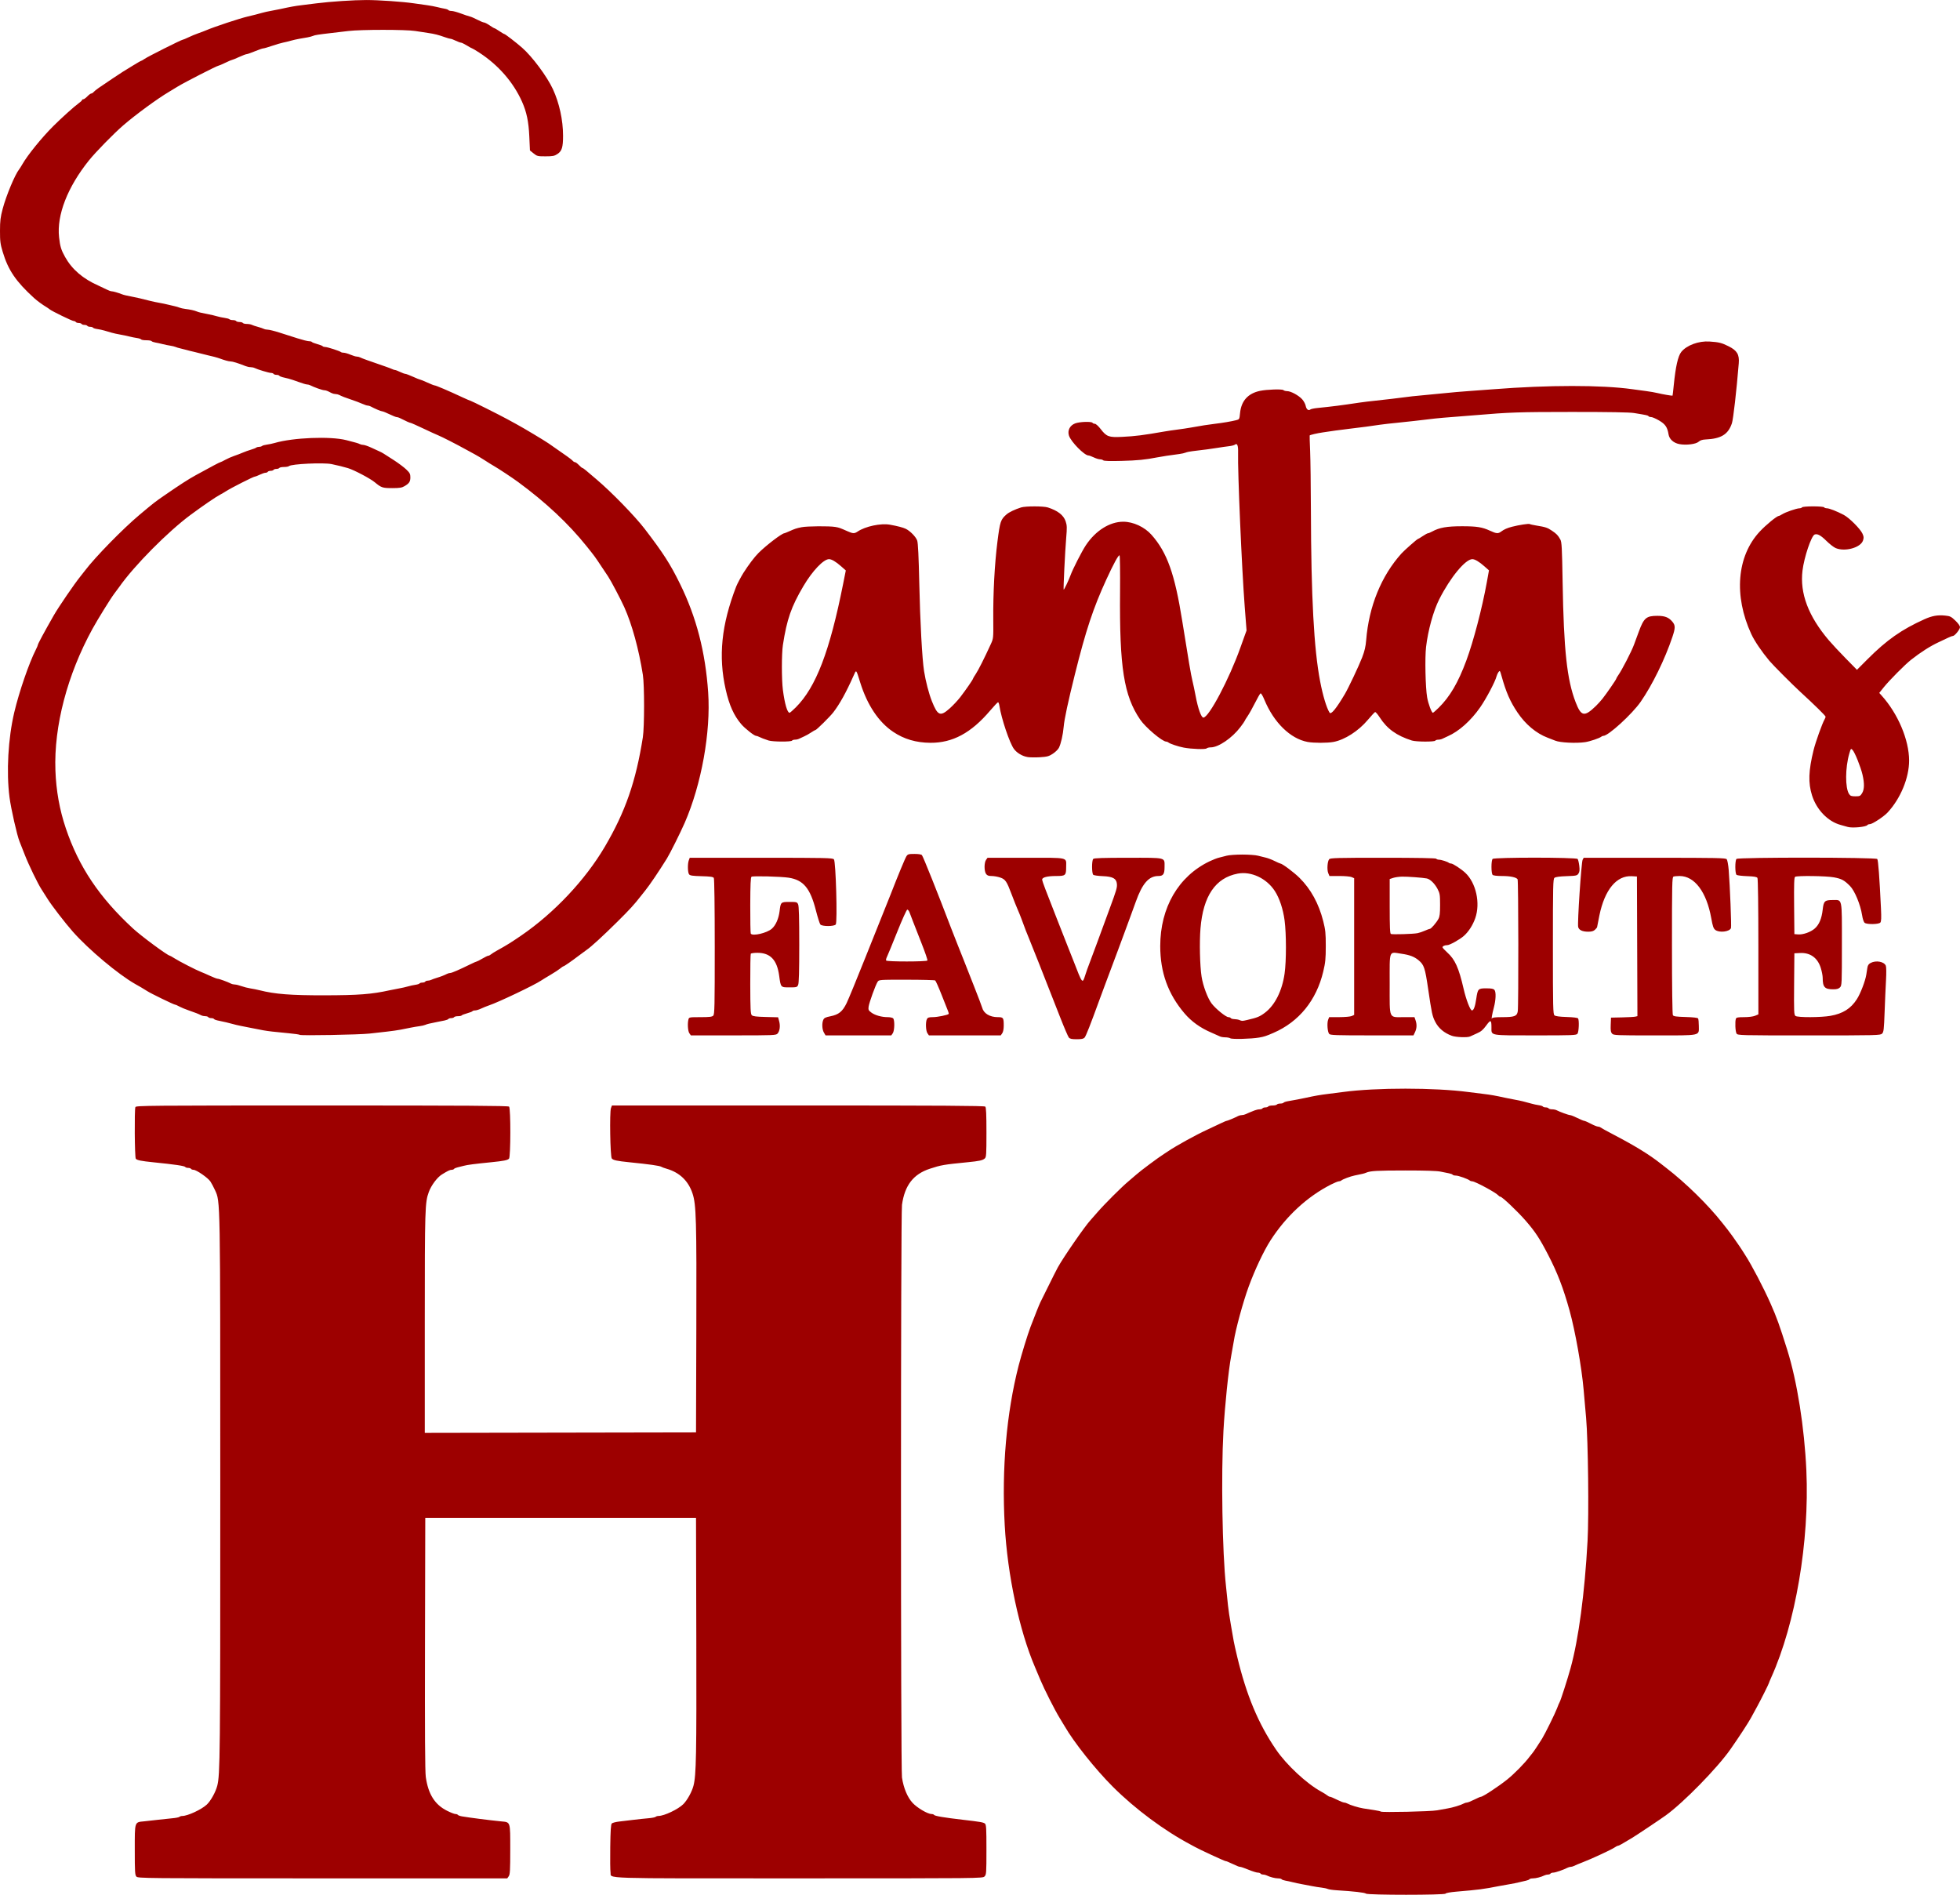 <?xml version="1.0" encoding="UTF-8" standalone="no"?>
<!-- exported from Silhouette Studio® Business Edition V4.5.152ssbe -->

<svg
   version="1.1"
   width="289.37mm"
   height="279.73mm"
   viewBox="0 0 289.37 279.73"
   id="svg9"
   xmlns:xlink="http://www.w3.org/1999/xlink"
   xmlns="http://www.w3.org/2000/svg"
   xmlns:svg="http://www.w3.org/2000/svg">
  <defs
     id="defs3">
    <path
       id="path_723634646d6bc8ddc2c1c4f475d241f5"
       d="m -134.665,153.443 c -0.151,-0.151 -1.812,-0.342 -4.289,-0.492 -0.585,-0.035 -1.191,-0.123 -1.347,-0.194 -0.156,-0.071 -0.571,-0.161 -0.921,-0.2 -0.351,-0.038 -0.989,-0.14 -1.417,-0.226 -0.429,-0.086 -1.099,-0.212 -1.488,-0.282 -0.39,-0.069 -0.996,-0.199 -1.347,-0.288 -0.351,-0.089 -0.846,-0.196 -1.1,-0.238 -0.254,-0.042 -0.497,-0.133 -0.54,-0.202 -0.043,-0.069 -0.277,-0.126 -0.52,-0.126 -0.44,0 -1.233,-0.206 -1.701,-0.443 -0.135,-0.068 -0.371,-0.124 -0.523,-0.124 -0.152,0 -0.317,-0.064 -0.365,-0.142 -0.048,-0.078 -0.234,-0.142 -0.414,-0.142 -0.18,0 -0.791,-0.191 -1.358,-0.425 -0.567,-0.234 -1.119,-0.425 -1.226,-0.425 -0.107,0 -0.306,-0.056 -0.441,-0.125 -0.135,-0.069 -0.438,-0.204 -0.671,-0.3 -0.234,-0.096 -0.536,-0.231 -0.671,-0.3 -0.135,-0.069 -0.306,-0.125 -0.38,-0.125 -0.158,0 -3.845,-1.706 -4.547,-2.103 -0.117,-0.066 -0.372,-0.205 -0.567,-0.308 -3.934,-2.077 -8.257,-5.29 -11.547,-8.58 -2.579,-2.58 -5.732,-6.541 -7.103,-8.924 -0.09,-0.156 -0.419,-0.699 -0.731,-1.207 -0.714,-1.16 -2.286,-4.266 -2.869,-5.668 -0.243,-0.585 -0.592,-1.414 -0.776,-1.843 -2.321,-5.416 -4.066,-13.601 -4.471,-20.968 -0.458,-8.327 0.258,-16.539 2.051,-23.54 0.412,-1.61 1.33,-4.6 1.763,-5.741 0.553,-1.46 1.332,-3.407 1.445,-3.614 0.065,-0.117 0.586,-1.17 1.16,-2.34 0.574,-1.169 1.205,-2.423 1.403,-2.786 0.817,-1.493 4.04,-6.154 4.847,-7.008 0.087,-0.092 0.536,-0.604 0.999,-1.14 1.057,-1.222 3.592,-3.753 4.599,-4.59 0.419,-0.349 0.93,-0.787 1.134,-0.972 0.607,-0.551 3.308,-2.565 4.111,-3.065 0.125,-0.078 0.416,-0.269 0.646,-0.425 1.19,-0.807 4.101,-2.408 5.749,-3.163 0.585,-0.268 1.439,-0.67 1.898,-0.894 0.459,-0.224 0.89,-0.407 0.958,-0.407 0.122,0 1.239,-0.469 1.713,-0.72 0.135,-0.072 0.375,-0.13 0.533,-0.13 0.158,0 0.398,-0.056 0.533,-0.125 0.135,-0.069 0.406,-0.189 0.601,-0.266 0.195,-0.077 0.533,-0.212 0.751,-0.3 0.218,-0.088 0.549,-0.159 0.736,-0.159 0.187,0 0.379,-0.064 0.427,-0.142 0.048,-0.078 0.239,-0.142 0.425,-0.142 0.186,0 0.377,-0.064 0.425,-0.142 0.048,-0.078 0.335,-0.142 0.638,-0.142 0.303,0 0.59,-0.064 0.638,-0.142 0.048,-0.078 0.271,-0.142 0.496,-0.142 0.225,0 0.444,-0.057 0.486,-0.126 0.043,-0.069 0.318,-0.167 0.611,-0.216 0.984,-0.167 1.945,-0.35 2.659,-0.507 1.343,-0.295 2.13,-0.432 3.331,-0.579 0.663,-0.081 1.651,-0.207 2.197,-0.281 4.886,-0.657 13.505,-0.653 18.498,0.007 0.585,0.077 1.573,0.201 2.197,0.275 1.096,0.13 1.761,0.248 3.26,0.577 0.39,0.086 1.028,0.212 1.417,0.28 0.765,0.134 1.514,0.313 2.41,0.574 0.312,0.091 0.807,0.198 1.099,0.237 0.293,0.039 0.568,0.128 0.611,0.198 0.043,0.07 0.23,0.127 0.416,0.127 0.186,0 0.377,0.064 0.425,0.142 0.048,0.078 0.276,0.142 0.506,0.142 0.23,0 0.529,0.058 0.665,0.129 0.48,0.252 1.776,0.722 2.001,0.726 0.126,0.002 0.61,0.194 1.076,0.425 0.466,0.231 0.922,0.421 1.013,0.421 0.091,0 0.53,0.191 0.975,0.425 0.445,0.234 0.917,0.425 1.049,0.425 0.133,0 0.301,0.055 0.376,0.122 0.074,0.067 0.932,0.539 1.906,1.048 3.2,1.674 5.295,2.96 6.964,4.277 0.205,0.162 0.58,0.454 0.834,0.649 2.875,2.21 6.2,5.471 8.29,8.131 0.234,0.298 0.585,0.743 0.78,0.989 0.195,0.246 0.503,0.659 0.684,0.917 0.92,1.311 1.242,1.777 1.371,1.988 0.078,0.127 0.308,0.487 0.511,0.801 0.991,1.526 2.725,4.841 3.783,7.231 0.902,2.038 1.283,3.096 2.449,6.804 1.456,4.63 2.541,11.482 2.825,17.837 0.466,10.436 -1.596,22.568 -5.191,30.538 -0.186,0.412 -0.338,0.778 -0.338,0.815 0,0.094 -1.141,2.379 -1.697,3.398 -0.255,0.468 -0.69,1.265 -0.967,1.772 -0.408,0.747 -1.727,2.765 -3.002,4.591 -1.939,2.777 -6.935,7.885 -9.572,9.786 -0.801,0.577 -4.313,2.926 -4.961,3.317 -1.527,0.922 -1.949,1.158 -2.078,1.158 -0.08,0 -0.315,0.119 -0.522,0.265 -0.435,0.306 -3.417,1.69 -4.664,2.165 -0.587,0.224 -1.096,0.437 -1.345,0.563 -0.135,0.069 -0.344,0.125 -0.463,0.125 -0.119,0 -0.327,0.058 -0.463,0.129 -0.576,0.302 -1.797,0.722 -2.099,0.722 -0.18,0 -0.367,0.064 -0.415,0.142 -0.048,0.078 -0.212,0.142 -0.365,0.142 -0.152,0 -0.388,0.056 -0.523,0.124 -0.468,0.236 -1.26,0.443 -1.701,0.443 -0.243,0 -0.477,0.057 -0.52,0.125 -0.043,0.069 -0.254,0.161 -0.469,0.204 -0.215,0.043 -0.679,0.151 -1.029,0.24 -0.351,0.089 -0.989,0.217 -1.417,0.286 -0.429,0.069 -1.13,0.194 -1.559,0.278 -2.308,0.455 -2.957,0.54 -6.302,0.824 -0.917,0.078 -1.575,0.198 -1.606,0.292 -0.076,0.228 -11.529,0.227 -11.758,-0.001 z m 10.488,-12.293 c 0.448,-0.088 1.15,-0.215 1.559,-0.281 0.765,-0.123 1.972,-0.492 2.408,-0.735 0.135,-0.076 0.344,-0.137 0.465,-0.137 0.12,0 0.598,-0.191 1.061,-0.425 0.463,-0.234 0.909,-0.425 0.991,-0.425 0.287,0 2.626,-1.538 3.899,-2.563 1.049,-0.845 2.573,-2.397 3.268,-3.329 0.229,-0.307 0.453,-0.59 0.498,-0.628 0.075,-0.064 0.944,-1.372 1.368,-2.059 0.43,-0.696 1.94,-3.758 2.199,-4.462 0.158,-0.429 0.333,-0.843 0.388,-0.921 0.138,-0.195 1.167,-3.392 1.619,-5.032 1.182,-4.287 2.086,-11.055 2.508,-18.781 0.211,-3.857 0.082,-14.833 -0.213,-18.143 -0.118,-1.325 -0.284,-3.207 -0.368,-4.181 -0.284,-3.278 -1.246,-8.689 -2.075,-11.679 -0.919,-3.312 -1.789,-5.575 -3.167,-8.236 -1.257,-2.427 -1.905,-3.41 -3.314,-5.032 -1.201,-1.382 -3.482,-3.544 -3.738,-3.544 -0.079,0 -0.221,-0.094 -0.316,-0.208 -0.323,-0.39 -3.423,-2.06 -3.823,-2.06 -0.129,0 -0.295,-0.053 -0.369,-0.118 -0.267,-0.233 -1.669,-0.733 -2.059,-0.733 -0.219,0 -0.433,-0.057 -0.476,-0.126 -0.043,-0.069 -0.286,-0.162 -0.54,-0.207 -0.254,-0.044 -0.813,-0.158 -1.242,-0.251 -0.516,-0.113 -2.264,-0.17 -5.174,-0.169 -4.211,0.002 -5.186,0.056 -5.812,0.326 -0.275,0.119 -0.514,0.177 -1.701,0.414 -0.623,0.124 -1.765,0.554 -1.977,0.743 -0.074,0.066 -0.237,0.12 -0.362,0.12 -0.125,0 -0.639,0.209 -1.141,0.464 -3.515,1.787 -6.645,4.678 -8.949,8.266 -0.991,1.543 -2.283,4.278 -3.207,6.791 -0.836,2.271 -1.95,6.365 -2.218,8.15 -0.053,0.351 -0.222,1.308 -0.376,2.126 -0.398,2.114 -0.934,7.321 -1.14,11.056 -0.356,6.481 -0.169,17.949 0.374,22.892 0.111,1.014 0.244,2.289 0.294,2.835 0.051,0.546 0.244,1.853 0.431,2.906 0.186,1.052 0.376,2.137 0.421,2.41 0.045,0.273 0.273,1.293 0.506,2.268 1.365,5.703 3.128,9.918 5.751,13.749 1.538,2.247 4.503,5.005 6.633,6.17 0.39,0.213 0.809,0.475 0.932,0.582 0.123,0.107 0.3,0.194 0.394,0.194 0.093,0 0.549,0.191 1.012,0.425 0.463,0.234 0.941,0.425 1.061,0.425 0.12,0 0.329,0.062 0.465,0.137 0.427,0.238 1.637,0.61 2.372,0.73 0.39,0.063 1.112,0.175 1.604,0.247 0.492,0.073 0.936,0.173 0.985,0.222 0.15,0.15 7.417,-0.011 8.29,-0.184 z m -192.014,9.78 c -0.212,-0.234 -0.24,-0.686 -0.24,-3.917 0,-4.278 -0.059,-4.099 1.4,-4.243 0.522,-0.051 1.46,-0.156 2.083,-0.233 0.624,-0.077 1.548,-0.175 2.055,-0.218 0.507,-0.043 0.982,-0.137 1.056,-0.208 0.074,-0.072 0.261,-0.13 0.415,-0.13 0.798,0 2.849,-0.953 3.629,-1.687 0.58,-0.545 1.303,-1.85 1.54,-2.779 0.419,-1.643 0.447,-4.317 0.445,-43.576 -0.002,-43.576 0.015,-42.61 -0.776,-44.345 -0.204,-0.447 -0.511,-1.025 -0.682,-1.284 -0.356,-0.54 -2.069,-1.725 -2.493,-1.725 -0.155,0 -0.322,-0.064 -0.37,-0.142 -0.048,-0.078 -0.239,-0.142 -0.425,-0.142 -0.186,0 -0.373,-0.057 -0.416,-0.127 -0.103,-0.167 -1.499,-0.374 -4.758,-0.703 -1.768,-0.179 -2.373,-0.302 -2.554,-0.519 -0.163,-0.197 -0.217,-7.212 -0.059,-7.625 0.085,-0.223 1.941,-0.239 27.547,-0.239 21.165,0 27.494,0.039 27.625,0.17 0.252,0.252 0.241,7.433 -0.012,7.686 -0.227,0.226 -0.778,0.337 -2.582,0.519 -2.589,0.261 -3.538,0.384 -4.111,0.535 -0.312,0.082 -0.743,0.192 -0.959,0.243 -0.215,0.052 -0.427,0.15 -0.469,0.219 -0.043,0.069 -0.194,0.125 -0.336,0.125 -0.265,0 -0.535,0.128 -1.449,0.688 -0.689,0.422 -1.572,1.603 -1.932,2.584 -0.57,1.553 -0.596,2.385 -0.596,19.276 v 16.291 l 20.022,-0.036 20.022,-0.036 0.045,-15.309 c 0.047,-16.092 -0.015,-18.314 -0.561,-19.962 -0.616,-1.861 -1.909,-3.099 -3.807,-3.647 -0.351,-0.101 -0.702,-0.229 -0.78,-0.284 -0.23,-0.161 -1.685,-0.37 -4.748,-0.679 -1.829,-0.185 -2.373,-0.302 -2.585,-0.556 -0.234,-0.281 -0.341,-6.863 -0.121,-7.44 l 0.147,-0.387 h 27.474 c 21.18,0 27.513,0.039 27.644,0.17 0.123,0.123 0.17,1.167 0.17,3.805 0,3.285 -0.024,3.656 -0.248,3.851 -0.321,0.28 -0.788,0.382 -2.516,0.552 -3.54,0.348 -3.932,0.416 -5.599,0.965 -2.433,0.802 -3.701,2.447 -4.107,5.327 -0.194,1.375 -0.195,83.298 -8e-4,84.552 0.241,1.561 0.801,2.903 1.556,3.728 0.679,0.742 2.234,1.658 2.815,1.658 0.158,0 0.322,0.057 0.365,0.126 0.103,0.167 1.441,0.393 4.262,0.72 2.534,0.294 3.028,0.379 3.245,0.559 0.198,0.164 0.227,0.663 0.227,3.857 0,3.479 -0.015,3.683 -0.283,3.951 -0.281,0.282 -0.472,0.283 -27.489,0.283 -30.055,0 -27.543,0.081 -27.726,-0.894 -0.048,-0.253 -0.066,-1.938 -0.041,-3.745 0.034,-2.429 0.092,-3.332 0.227,-3.466 0.1,-0.1 0.61,-0.23 1.134,-0.29 0.524,-0.06 1.495,-0.176 2.158,-0.257 0.663,-0.081 1.619,-0.182 2.126,-0.224 0.507,-0.042 0.982,-0.135 1.056,-0.207 0.074,-0.072 0.261,-0.13 0.415,-0.13 0.84,0 2.938,-0.998 3.678,-1.75 0.591,-0.601 1.262,-1.821 1.494,-2.715 0.404,-1.563 0.459,-4.425 0.417,-21.829 l -0.043,-17.718 h -19.986 -19.986 l -0.041,18.569 c -0.029,13.123 0.005,18.897 0.117,19.688 0.358,2.534 1.327,4.076 3.131,4.984 0.532,0.268 1.093,0.487 1.246,0.487 0.153,0 0.314,0.057 0.357,0.126 0.043,0.069 0.318,0.168 0.611,0.219 1.101,0.192 4.112,0.577 5.777,0.739 1.403,0.137 1.347,-0.037 1.347,4.151 0,3.058 -0.035,3.682 -0.221,3.947 l -0.221,0.315 h -27.256 c -26.435,0 -27.263,-0.008 -27.496,-0.265 z m 137.664,-123.869 c -0.116,-0.136 -0.698,-1.492 -1.292,-3.012 -2.392,-6.117 -4.38,-11.15 -4.563,-11.552 -0.198,-0.435 -0.787,-1.961 -1.149,-2.977 -0.111,-0.312 -0.357,-0.918 -0.546,-1.347 -0.189,-0.429 -0.584,-1.417 -0.876,-2.197 -0.75,-1.999 -0.936,-2.275 -1.715,-2.541 -0.36,-0.123 -0.927,-0.223 -1.26,-0.223 -0.464,0 -0.656,-0.073 -0.825,-0.315 -0.289,-0.413 -0.289,-1.65 0,-2.063 l 0.221,-0.315 h 5.657 c 6.468,0 5.95,-0.117 5.95,1.347 0,1.266 -0.088,1.347 -1.472,1.347 -1.299,0 -2.071,0.196 -2.071,0.526 0,0.118 0.216,0.766 0.481,1.439 0.265,0.674 1,2.564 1.635,4.201 0.635,1.637 1.337,3.423 1.56,3.969 0.223,0.546 0.641,1.598 0.927,2.339 1.362,3.52 1.334,3.486 1.758,2.162 0.169,-0.527 0.399,-1.181 0.512,-1.454 0.113,-0.273 0.66,-1.74 1.216,-3.26 0.556,-1.52 1.376,-3.753 1.823,-4.961 1.077,-2.915 1.176,-3.25 1.121,-3.815 -0.076,-0.78 -0.603,-1.066 -2.077,-1.126 -0.676,-0.027 -1.31,-0.115 -1.407,-0.195 -0.234,-0.191 -0.24,-2.117 -0.007,-2.349 0.126,-0.126 1.467,-0.17 5.156,-0.17 5.733,0 5.369,-0.091 5.373,1.343 0.003,1.066 -0.189,1.35 -0.911,1.35 -1.415,0 -2.372,1.095 -3.345,3.827 -0.18,0.507 -0.517,1.432 -0.748,2.055 -0.231,0.624 -0.653,1.772 -0.938,2.551 -0.285,0.78 -0.699,1.896 -0.919,2.481 -0.221,0.585 -0.638,1.701 -0.928,2.481 -0.29,0.78 -0.708,1.896 -0.93,2.481 -0.222,0.585 -0.635,1.701 -0.919,2.481 -1.31,3.604 -1.964,5.264 -2.164,5.493 -0.166,0.19 -0.44,0.248 -1.165,0.248 -0.728,0 -0.997,-0.058 -1.16,-0.248 z m 23.839,0.111 c -0.117,-0.078 -0.453,-0.143 -0.746,-0.144 -0.293,-0.001 -0.644,-0.06 -0.78,-0.131 -0.135,-0.071 -0.714,-0.328 -1.285,-0.572 -1.606,-0.685 -2.923,-1.628 -3.946,-2.827 -2.436,-2.855 -3.59,-6.05 -3.59,-9.936 0,-5.686 2.68,-10.302 7.265,-12.512 0.487,-0.235 1.125,-0.482 1.417,-0.55 0.292,-0.068 0.803,-0.198 1.134,-0.289 0.331,-0.092 1.368,-0.166 2.303,-0.166 0.935,0 1.972,0.075 2.303,0.166 0.331,0.092 0.849,0.22 1.149,0.285 0.301,0.065 0.887,0.289 1.304,0.496 0.416,0.207 0.801,0.377 0.855,0.377 0.27,0 2.013,1.302 2.837,2.12 1.666,1.652 2.842,3.799 3.496,6.385 0.328,1.296 0.377,1.773 0.376,3.685 -10e-4,1.879 -0.055,2.425 -0.375,3.768 -1.007,4.237 -3.582,7.407 -7.34,9.038 -1.092,0.474 -1.375,0.566 -2.124,0.696 -1.166,0.202 -4.005,0.275 -4.252,0.11 z m 2.514,-2.712 c 1.479,-0.342 1.84,-0.49 2.607,-1.072 1.47,-1.114 2.53,-3.23 2.891,-5.772 0.266,-1.868 0.265,-5.845 -7e-4,-7.861 -0.221,-1.673 -0.759,-3.286 -1.452,-4.345 -1.219,-1.866 -3.49,-2.926 -5.466,-2.551 -3.288,0.624 -5.106,3.302 -5.499,8.104 -0.167,2.038 -0.087,5.507 0.164,7.112 0.211,1.349 0.898,3.188 1.476,3.951 0.598,0.79 2.116,2.023 2.49,2.023 0.142,0 0.298,0.064 0.346,0.142 0.048,0.078 0.291,0.146 0.54,0.152 0.249,0.005 0.58,0.065 0.736,0.132 0.382,0.164 0.396,0.164 1.167,-0.014 z m 30.195,2.341 c -1.136,-0.412 -1.969,-1.112 -2.457,-2.068 -0.43,-0.842 -0.517,-1.248 -1.045,-4.849 -0.457,-3.118 -0.603,-3.557 -1.405,-4.228 -0.638,-0.534 -1.303,-0.788 -2.522,-0.966 -1.919,-0.279 -1.752,-0.706 -1.752,4.469 0,5.327 -0.192,4.889 2.144,4.889 h 1.514 l 0.156,0.446 c 0.218,0.625 0.194,1.202 -0.073,1.765 l -0.229,0.482 h -6.133 c -5.384,0 -6.155,-0.027 -6.316,-0.221 -0.245,-0.295 -0.339,-1.595 -0.151,-2.082 l 0.151,-0.39 h 1.485 c 0.825,0 1.646,-0.073 1.846,-0.164 l 0.361,-0.165 V 13.63 3.54 l -0.361,-0.165 c -0.2,-0.091 -1.016,-0.164 -1.825,-0.164 h -1.464 l -0.177,-0.427 c -0.207,-0.5 -0.124,-1.733 0.139,-2.049 0.158,-0.19 1.142,-0.217 7.951,-0.217 5.027,0 7.801,0.05 7.858,0.142 0.048,0.078 0.227,0.143 0.398,0.144 0.339,0.002 1.31,0.312 1.466,0.468 0.053,0.053 0.199,0.097 0.324,0.097 0.264,0 1.487,0.8 2.101,1.374 1.589,1.486 2.245,4.479 1.469,6.694 -0.365,1.041 -0.98,1.996 -1.691,2.625 -0.603,0.533 -2.081,1.356 -2.436,1.356 -0.372,0 -0.709,0.149 -0.709,0.312 0,0.077 0.313,0.422 0.697,0.767 1.15,1.034 1.705,2.265 2.42,5.37 0.372,1.617 0.98,3.189 1.232,3.189 0.254,0 0.464,-0.565 0.631,-1.701 0.222,-1.499 0.279,-1.559 1.475,-1.559 0.778,0 1.068,0.056 1.216,0.235 0.254,0.307 0.21,1.491 -0.099,2.636 -0.246,0.913 -0.407,1.872 -0.261,1.559 0.058,-0.124 0.498,-0.177 1.467,-0.177 1.85,0 2.217,-0.136 2.333,-0.86 0.124,-0.778 0.101,-19.303 -0.025,-19.493 -0.197,-0.298 -1.078,-0.484 -2.292,-0.484 -0.765,0 -1.29,-0.064 -1.396,-0.17 -0.1,-0.1 -0.17,-0.583 -0.17,-1.176 0,-0.594 0.07,-1.076 0.17,-1.176 0.251,-0.251 12.351,-0.244 12.552,0.007 0.078,0.097 0.186,0.547 0.241,1 0.076,0.629 0.049,0.901 -0.117,1.153 -0.201,0.307 -0.329,0.334 -1.763,0.384 -1.028,0.035 -1.625,0.118 -1.779,0.246 -0.211,0.176 -0.233,1.094 -0.233,10.151 0,9.082 0.021,9.976 0.234,10.153 0.158,0.131 0.744,0.21 1.807,0.243 0.985,0.031 1.612,0.11 1.677,0.213 0.18,0.283 0.113,1.989 -0.089,2.254 -0.174,0.229 -0.641,0.248 -6.21,0.248 -6.85,0 -6.491,0.065 -6.491,-1.169 0,-1.152 -0.113,-1.195 -0.773,-0.289 -0.465,0.639 -0.766,0.894 -1.365,1.155 -0.422,0.184 -0.879,0.392 -1.014,0.461 -0.363,0.185 -2.083,0.122 -2.694,-0.099 z m -5.069,-15.149 c 0.273,-0.055 0.766,-0.222 1.097,-0.372 0.331,-0.149 0.659,-0.271 0.73,-0.271 0.177,0 0.949,-0.896 1.253,-1.455 0.198,-0.363 0.25,-0.799 0.249,-2.089 -7e-4,-1.494 -0.033,-1.691 -0.382,-2.356 -0.41,-0.781 -1.08,-1.433 -1.575,-1.534 -0.588,-0.119 -2.864,-0.288 -3.658,-0.271 -0.439,0.009 -1.029,0.093 -1.311,0.186 l -0.513,0.169 v 4.017 c 0,3.079 0.041,4.035 0.177,4.093 0.237,0.101 3.306,0.009 3.933,-0.118 z m -165.027,15.009 c -0.053,-0.053 -0.752,-0.156 -1.555,-0.228 -0.802,-0.073 -1.937,-0.188 -2.522,-0.256 -0.982,-0.114 -1.431,-0.193 -3.296,-0.573 -0.37,-0.075 -0.976,-0.196 -1.347,-0.267 -0.37,-0.071 -0.928,-0.204 -1.24,-0.294 -0.513,-0.149 -1.117,-0.289 -2.234,-0.52 -0.215,-0.044 -0.426,-0.137 -0.469,-0.206 -0.043,-0.069 -0.23,-0.125 -0.415,-0.125 -0.186,0 -0.377,-0.064 -0.425,-0.142 -0.048,-0.078 -0.244,-0.142 -0.435,-0.142 -0.191,0 -0.459,-0.056 -0.594,-0.125 -0.426,-0.217 -0.925,-0.413 -1.874,-0.737 -0.505,-0.173 -1.129,-0.432 -1.386,-0.576 -0.257,-0.144 -0.531,-0.263 -0.608,-0.263 -0.183,0 -3.64,-1.681 -4.103,-1.995 -0.195,-0.132 -0.61,-0.385 -0.921,-0.563 -0.312,-0.177 -0.695,-0.395 -0.85,-0.483 -2.527,-1.434 -6.882,-5.086 -9.228,-7.738 -1.163,-1.315 -3.199,-3.963 -3.773,-4.908 -0.264,-0.433 -0.473,-0.764 -0.842,-1.326 -0.551,-0.841 -1.885,-3.591 -2.473,-5.1 -0.35,-0.897 -0.699,-1.782 -0.776,-1.967 -0.365,-0.876 -1.261,-4.824 -1.484,-6.538 -0.484,-3.726 -0.204,-8.704 0.704,-12.545 0.719,-3.039 2.182,-7.288 3.191,-9.264 0.162,-0.317 0.294,-0.632 0.294,-0.699 0,-0.143 0.949,-1.902 2.349,-4.354 0.685,-1.199 3.046,-4.656 3.883,-5.686 0.197,-0.243 0.518,-0.652 0.713,-0.909 1.537,-2.028 5.601,-6.183 8.079,-8.26 2.105,-1.764 2.27,-1.893 3.592,-2.805 2.393,-1.65 3.585,-2.42 4.7,-3.032 2.282,-1.253 3.536,-1.916 3.625,-1.916 0.052,0 0.374,-0.155 0.715,-0.345 0.341,-0.19 0.939,-0.453 1.329,-0.584 0.39,-0.131 0.964,-0.35 1.276,-0.487 0.312,-0.136 0.854,-0.331 1.205,-0.433 0.351,-0.102 0.698,-0.238 0.772,-0.302 0.074,-0.064 0.269,-0.117 0.432,-0.117 0.164,0 0.358,-0.057 0.432,-0.127 0.074,-0.07 0.39,-0.159 0.702,-0.198 0.312,-0.039 0.822,-0.146 1.134,-0.238 2.732,-0.804 8.24,-1.024 10.595,-0.423 1.504,0.384 1.756,0.457 1.982,0.575 0.135,0.07 0.379,0.128 0.54,0.128 0.162,0 0.689,0.182 1.171,0.404 0.482,0.222 1.036,0.477 1.231,0.566 0.398,0.182 0.453,0.215 2.125,1.298 0.662,0.429 1.475,1.04 1.808,1.358 0.512,0.491 0.604,0.663 0.604,1.142 0,0.653 -0.163,0.905 -0.851,1.314 -0.407,0.242 -0.732,0.295 -1.817,0.296 -1.439,5.8e-4 -1.622,-0.061 -2.593,-0.867 -0.668,-0.555 -3.061,-1.816 -3.954,-2.083 -0.657,-0.197 -1.457,-0.394 -2.41,-0.594 -1.195,-0.25 -5.963,-0.026 -6.301,0.297 -0.074,0.071 -0.405,0.129 -0.736,0.129 -0.331,0 -0.641,0.064 -0.689,0.142 -0.048,0.078 -0.239,0.142 -0.425,0.142 -0.186,0 -0.377,0.064 -0.425,0.142 -0.048,0.078 -0.24,0.142 -0.425,0.142 -0.186,0 -0.377,0.064 -0.425,0.142 -0.048,0.078 -0.199,0.142 -0.336,0.142 -0.137,0 -0.512,0.128 -0.835,0.283 -0.323,0.156 -0.655,0.283 -0.739,0.283 -0.195,0 -3.443,1.641 -4.185,2.115 -0.312,0.199 -0.726,0.443 -0.921,0.541 -0.593,0.3 -2.446,1.564 -4.338,2.96 -3.375,2.489 -8.379,7.54 -10.583,10.684 -0.137,0.195 -0.467,0.641 -0.735,0.992 -0.522,0.684 -2.437,3.777 -3.204,5.174 -3.724,6.783 -5.714,14.377 -5.478,20.908 0.108,2.999 0.616,5.827 1.536,8.55 1.921,5.687 4.937,10.188 9.904,14.777 1.238,1.144 5.146,4.03 5.457,4.03 0.041,0 0.345,0.172 0.674,0.382 0.724,0.462 3.241,1.752 3.931,2.015 0.273,0.104 0.891,0.373 1.373,0.597 0.482,0.224 0.968,0.408 1.08,0.408 0.202,0 1.509,0.477 1.975,0.722 0.135,0.071 0.391,0.13 0.567,0.131 0.176,0.001 0.608,0.107 0.959,0.235 0.351,0.128 0.957,0.282 1.347,0.342 0.39,0.06 0.996,0.182 1.347,0.271 2.262,0.573 4.593,0.754 9.568,0.746 5.052,-0.009 6.986,-0.159 9.639,-0.746 0.39,-0.086 1.028,-0.211 1.417,-0.278 0.39,-0.067 0.964,-0.197 1.276,-0.29 0.312,-0.093 0.807,-0.201 1.099,-0.24 0.293,-0.039 0.568,-0.128 0.611,-0.198 0.043,-0.07 0.23,-0.127 0.416,-0.127 0.186,0 0.377,-0.064 0.425,-0.142 0.048,-0.078 0.212,-0.142 0.365,-0.142 0.152,0 0.388,-0.056 0.523,-0.124 0.135,-0.068 0.501,-0.2 0.813,-0.293 0.578,-0.172 1.081,-0.367 1.522,-0.592 0.135,-0.069 0.347,-0.125 0.47,-0.125 0.222,0 1.341,-0.485 2.97,-1.286 0.468,-0.23 0.895,-0.418 0.951,-0.417 0.055,0.001 0.425,-0.189 0.821,-0.423 0.397,-0.234 0.793,-0.425 0.881,-0.425 0.088,0 0.261,-0.087 0.384,-0.194 0.123,-0.107 0.511,-0.353 0.862,-0.547 1.472,-0.814 2.066,-1.182 3.605,-2.235 4.863,-3.329 9.465,-8.215 12.338,-13.1 3.038,-5.165 4.594,-9.641 5.622,-16.17 0.238,-1.514 0.241,-7.713 0.004,-9.213 -0.6,-3.797 -1.6,-7.441 -2.743,-9.993 -0.509,-1.137 -1.992,-3.951 -2.39,-4.536 -0.133,-0.195 -0.552,-0.823 -0.932,-1.396 -1.036,-1.562 -1.025,-1.547 -2.244,-3.069 -2.667,-3.331 -6.025,-6.478 -10.141,-9.503 -0.865,-0.635 -2.964,-2.02 -3.618,-2.387 -0.232,-0.13 -0.804,-0.486 -1.272,-0.791 -0.468,-0.305 -1.137,-0.707 -1.488,-0.894 -0.351,-0.187 -0.957,-0.517 -1.347,-0.734 -1.301,-0.723 -3.538,-1.865 -4.04,-2.062 -0.273,-0.107 -1.275,-0.566 -2.227,-1.019 -0.952,-0.453 -1.791,-0.824 -1.865,-0.824 -0.115,0 -0.633,-0.233 -1.611,-0.726 -0.135,-0.068 -0.331,-0.124 -0.435,-0.124 -0.104,0 -0.585,-0.191 -1.067,-0.425 -0.483,-0.234 -0.961,-0.425 -1.062,-0.425 -0.172,0 -1.136,-0.408 -1.688,-0.714 -0.135,-0.075 -0.343,-0.137 -0.462,-0.137 -0.119,0 -0.486,-0.122 -0.817,-0.272 -0.331,-0.149 -1.016,-0.409 -1.522,-0.576 -0.935,-0.309 -1.433,-0.502 -1.876,-0.728 -0.135,-0.069 -0.375,-0.125 -0.533,-0.125 -0.158,0 -0.414,-0.064 -0.569,-0.142 -0.155,-0.078 -0.408,-0.206 -0.563,-0.283 -0.155,-0.078 -0.402,-0.142 -0.548,-0.142 -0.253,0 -1.512,-0.445 -2.039,-0.722 -0.135,-0.071 -0.359,-0.129 -0.497,-0.129 -0.138,0 -0.697,-0.167 -1.242,-0.37 -0.545,-0.204 -1.215,-0.424 -1.488,-0.49 -0.273,-0.066 -0.672,-0.162 -0.888,-0.214 -0.216,-0.052 -0.427,-0.15 -0.469,-0.219 -0.043,-0.069 -0.229,-0.125 -0.415,-0.125 -0.186,0 -0.377,-0.064 -0.425,-0.142 -0.048,-0.078 -0.219,-0.142 -0.38,-0.142 -0.302,0 -1.986,-0.505 -2.418,-0.725 -0.135,-0.069 -0.404,-0.125 -0.596,-0.125 -0.192,0 -0.528,-0.072 -0.746,-0.159 -1.08,-0.434 -1.912,-0.691 -2.239,-0.691 -0.244,0 -0.88,-0.175 -1.559,-0.429 -0.35,-0.131 -1.297,-0.385 -1.772,-0.476 -0.195,-0.037 -0.61,-0.141 -0.921,-0.23 -0.312,-0.089 -0.822,-0.216 -1.134,-0.283 -0.312,-0.066 -0.822,-0.193 -1.134,-0.283 -0.312,-0.089 -0.726,-0.195 -0.921,-0.234 -0.195,-0.039 -0.482,-0.127 -0.638,-0.194 -0.156,-0.067 -0.507,-0.154 -0.78,-0.192 -0.273,-0.038 -0.783,-0.142 -1.134,-0.232 -0.351,-0.089 -0.846,-0.197 -1.1,-0.239 -0.254,-0.042 -0.497,-0.133 -0.54,-0.202 -0.043,-0.069 -0.389,-0.126 -0.77,-0.126 -0.381,0 -0.727,-0.057 -0.77,-0.127 -0.043,-0.07 -0.318,-0.16 -0.611,-0.201 -0.293,-0.041 -0.82,-0.148 -1.17,-0.237 -0.351,-0.09 -0.957,-0.217 -1.347,-0.282 -0.39,-0.065 -0.948,-0.189 -1.24,-0.274 -0.292,-0.085 -0.771,-0.225 -1.063,-0.311 -0.292,-0.086 -0.771,-0.188 -1.064,-0.228 -0.293,-0.039 -0.568,-0.128 -0.611,-0.198 -0.043,-0.07 -0.23,-0.127 -0.416,-0.127 -0.186,0 -0.377,-0.064 -0.425,-0.142 -0.048,-0.078 -0.239,-0.142 -0.425,-0.142 -0.186,0 -0.377,-0.064 -0.425,-0.142 -0.048,-0.078 -0.24,-0.142 -0.425,-0.142 -0.186,0 -0.377,-0.064 -0.425,-0.142 -0.048,-0.078 -0.183,-0.142 -0.299,-0.142 -0.231,0 -3.242,-1.463 -3.568,-1.734 -0.111,-0.092 -0.314,-0.234 -0.451,-0.315 -0.595,-0.353 -1.389,-0.934 -1.848,-1.353 -2.688,-2.451 -3.814,-4.107 -4.625,-6.803 -0.353,-1.174 -0.405,-1.574 -0.402,-3.118 0.002,-1.487 0.066,-2.011 0.4,-3.26 0.521,-1.953 1.806,-5.031 2.425,-5.812 0.093,-0.117 0.31,-0.461 0.483,-0.764 0.774,-1.356 2.84,-3.902 4.555,-5.615 1.221,-1.219 3.105,-2.915 3.741,-3.368 0.281,-0.2 0.51,-0.417 0.51,-0.482 0,-0.066 0.084,-0.119 0.186,-0.119 0.102,0 0.369,-0.191 0.594,-0.425 0.224,-0.234 0.483,-0.425 0.576,-0.425 0.093,0 0.25,-0.097 0.348,-0.216 0.099,-0.119 0.442,-0.396 0.761,-0.616 1.164,-0.8 3.284,-2.219 3.56,-2.382 0.155,-0.092 0.804,-0.491 1.442,-0.886 0.638,-0.395 1.202,-0.719 1.254,-0.719 0.051,0 0.276,-0.13 0.499,-0.288 0.455,-0.324 5.44,-2.83 5.63,-2.83 0.067,0 0.457,-0.162 0.867,-0.359 0.41,-0.198 1.043,-0.46 1.409,-0.584 0.365,-0.124 0.919,-0.334 1.231,-0.468 1.153,-0.495 4.896,-1.736 6.06,-2.008 0.906,-0.212 1.572,-0.383 2.162,-0.553 0.312,-0.09 0.886,-0.219 1.276,-0.285 0.39,-0.067 1.028,-0.192 1.417,-0.277 1.508,-0.332 2.164,-0.45 3.189,-0.574 0.585,-0.071 1.573,-0.194 2.197,-0.273 1.997,-0.254 5.474,-0.484 7.3,-0.483 1.855,7e-4 5.325,0.24 7.016,0.485 0.546,0.079 1.407,0.2 1.914,0.269 0.507,0.069 1.208,0.2 1.559,0.29 0.351,0.09 0.846,0.199 1.1,0.241 0.254,0.042 0.497,0.133 0.54,0.202 0.043,0.069 0.25,0.126 0.46,0.126 0.21,0 0.828,0.167 1.374,0.371 0.545,0.204 1.147,0.405 1.337,0.447 0.19,0.042 0.691,0.258 1.113,0.48 0.422,0.222 0.861,0.404 0.975,0.404 0.115,0 0.486,0.191 0.826,0.425 0.34,0.234 0.661,0.425 0.714,0.425 0.053,0 0.379,0.191 0.726,0.425 0.346,0.234 0.675,0.426 0.729,0.426 0.124,0.002 1.717,1.228 2.626,2.023 1.505,1.316 3.688,4.252 4.553,6.126 0.943,2.043 1.494,4.57 1.495,6.858 7e-4,1.72 -0.167,2.268 -0.827,2.706 -0.448,0.297 -0.686,0.344 -1.752,0.346 -1.167,0.002 -1.262,-0.021 -1.772,-0.433 l -0.538,-0.435 -0.093,-2.056 c -0.1,-2.21 -0.394,-3.614 -1.075,-5.143 -1.278,-2.868 -3.5,-5.417 -6.313,-7.243 -0.529,-0.343 -1,-0.624 -1.047,-0.624 -0.048,0 -0.397,-0.191 -0.777,-0.425 -0.38,-0.234 -0.774,-0.425 -0.875,-0.425 -0.101,0 -0.448,-0.128 -0.771,-0.283 -0.323,-0.156 -0.669,-0.284 -0.771,-0.286 -0.101,-10e-4 -0.471,-0.105 -0.822,-0.23 -0.975,-0.348 -1.551,-0.494 -2.481,-0.629 -0.468,-0.068 -1.329,-0.2 -1.914,-0.293 -1.388,-0.222 -7.995,-0.222 -9.851,3e-4 -0.78,0.093 -1.928,0.229 -2.551,0.301 -1.941,0.225 -2.401,0.297 -2.693,0.425 -0.156,0.068 -0.507,0.163 -0.78,0.211 -0.273,0.048 -0.815,0.142 -1.205,0.209 -0.39,0.067 -0.964,0.197 -1.276,0.288 -0.312,0.091 -0.822,0.215 -1.134,0.277 -0.312,0.061 -1.057,0.28 -1.655,0.485 -0.598,0.206 -1.18,0.374 -1.292,0.374 -0.112,0 -0.668,0.191 -1.235,0.425 -0.567,0.234 -1.117,0.425 -1.221,0.425 -0.104,0 -0.607,0.191 -1.118,0.425 -0.511,0.234 -0.979,0.425 -1.042,0.425 -0.062,0 -0.508,0.191 -0.991,0.425 -0.483,0.234 -0.931,0.425 -0.996,0.425 -0.206,0 -5.006,2.456 -6.043,3.092 -0.546,0.335 -1.12,0.684 -1.276,0.776 -1.722,1.02 -4.9,3.348 -6.739,4.937 -1.415,1.222 -4.082,3.949 -5.079,5.191 -3.155,3.931 -4.764,8.072 -4.403,11.329 0.152,1.371 0.307,1.881 0.89,2.922 1.024,1.832 2.629,3.209 4.912,4.217 0.351,0.155 0.883,0.408 1.183,0.563 0.3,0.155 0.646,0.282 0.77,0.282 0.218,0 0.942,0.207 1.52,0.434 0.289,0.114 0.638,0.195 1.772,0.416 0.596,0.116 0.878,0.182 2.445,0.577 0.331,0.083 0.921,0.207 1.311,0.274 0.39,0.067 0.964,0.187 1.276,0.267 0.312,0.08 0.758,0.185 0.992,0.233 0.234,0.048 0.553,0.143 0.709,0.211 0.156,0.068 0.539,0.153 0.851,0.191 0.728,0.087 1.343,0.222 1.701,0.374 0.29,0.123 0.652,0.209 1.772,0.422 0.351,0.067 0.893,0.197 1.205,0.289 0.312,0.092 0.822,0.2 1.134,0.239 0.312,0.039 0.627,0.128 0.702,0.198 0.074,0.07 0.309,0.127 0.523,0.127 0.214,0 0.428,0.064 0.476,0.142 0.048,0.078 0.271,0.142 0.496,0.142 0.225,0 0.448,0.064 0.496,0.142 0.048,0.078 0.308,0.142 0.577,0.142 0.269,0 0.6,0.058 0.736,0.128 0.135,0.07 0.533,0.204 0.884,0.297 0.351,0.093 0.749,0.227 0.884,0.297 0.135,0.07 0.412,0.128 0.615,0.128 0.203,0 0.969,0.191 1.703,0.425 0.734,0.234 1.935,0.617 2.668,0.85 0.734,0.234 1.496,0.425 1.693,0.425 0.197,0 0.39,0.051 0.429,0.114 0.039,0.063 0.397,0.203 0.797,0.312 0.4,0.109 0.758,0.249 0.797,0.312 0.039,0.063 0.21,0.115 0.381,0.117 0.338,0.004 2.161,0.595 2.317,0.751 0.053,0.053 0.239,0.096 0.415,0.096 0.175,0 0.617,0.128 0.98,0.283 0.364,0.156 0.784,0.283 0.935,0.283 0.15,0 0.384,0.059 0.52,0.13 0.259,0.137 1.131,0.451 3.825,1.377 0.37,0.127 0.784,0.287 0.919,0.354 0.135,0.068 0.314,0.123 0.397,0.123 0.083,0 0.414,0.128 0.737,0.283 0.323,0.156 0.672,0.283 0.776,0.283 0.104,0 0.611,0.191 1.127,0.425 0.516,0.234 0.991,0.425 1.056,0.425 0.065,0 0.536,0.191 1.047,0.425 0.511,0.234 0.99,0.425 1.065,0.425 0.203,0 1.998,0.766 4.277,1.827 0.521,0.243 0.986,0.441 1.033,0.441 0.109,0 4.271,2.079 5.39,2.693 0.468,0.256 1.106,0.604 1.417,0.773 1.033,0.558 4.1,2.394 4.748,2.842 2.652,1.832 3.384,2.359 3.541,2.548 0.099,0.119 0.255,0.216 0.348,0.216 0.093,0 0.352,0.191 0.576,0.425 0.224,0.234 0.453,0.425 0.508,0.425 0.055,0 0.283,0.154 0.505,0.343 0.222,0.189 0.947,0.803 1.609,1.366 2.217,1.882 5.653,5.413 7.087,7.283 2.747,3.583 3.775,5.183 5.227,8.138 2.403,4.889 3.74,10.047 4.147,16.008 0.4,5.85 -0.983,13.547 -3.456,19.238 -0.61,1.404 -2.184,4.56 -2.634,5.282 -1.219,1.957 -2.517,3.876 -3.186,4.711 -0.219,0.273 -0.506,0.635 -0.638,0.804 -1.025,1.314 -1.634,1.98 -3.5,3.83 -2.108,2.089 -3.889,3.721 -4.527,4.146 -0.182,0.121 -0.705,0.506 -1.162,0.856 -1.071,0.818 -2.147,1.562 -2.26,1.562 -0.049,0 -0.26,0.144 -0.469,0.32 -0.209,0.176 -0.856,0.6 -1.438,0.941 -0.582,0.342 -1.217,0.729 -1.412,0.862 -0.961,0.652 -6.256,3.177 -7.645,3.644 -0.356,0.12 -0.898,0.338 -1.205,0.486 -0.307,0.147 -0.702,0.268 -0.877,0.268 -0.176,0 -0.351,0.051 -0.39,0.114 -0.039,0.063 -0.397,0.203 -0.797,0.312 -0.4,0.109 -0.758,0.249 -0.797,0.312 -0.039,0.063 -0.286,0.114 -0.55,0.114 -0.264,0 -0.519,0.064 -0.567,0.142 -0.048,0.078 -0.239,0.142 -0.425,0.142 -0.186,0 -0.372,0.056 -0.415,0.125 -0.043,0.069 -0.286,0.167 -0.54,0.218 -0.254,0.051 -0.749,0.15 -1.1,0.22 -1.236,0.247 -1.491,0.309 -1.772,0.431 -0.156,0.068 -0.539,0.155 -0.851,0.195 -0.312,0.039 -0.902,0.139 -1.311,0.221 -0.409,0.082 -1.079,0.215 -1.488,0.296 -0.409,0.081 -1.318,0.21 -2.02,0.287 -0.702,0.077 -1.85,0.206 -2.551,0.287 -1.49,0.171 -10.17,0.331 -10.311,0.189 z m 57.521,-0.233 c -0.223,-0.319 -0.295,-1.448 -0.131,-2.059 0.083,-0.308 0.143,-0.319 1.76,-0.319 1.333,0 1.72,-0.045 1.897,-0.223 0.198,-0.198 0.223,-1.314 0.221,-10.17 -0.001,-6.008 -0.055,-10.032 -0.136,-10.16 -0.104,-0.165 -0.509,-0.223 -1.805,-0.257 -1.34,-0.036 -1.706,-0.09 -1.848,-0.275 -0.21,-0.274 -0.235,-1.566 -0.039,-2.081 l 0.138,-0.364 h 10.546 c 9.635,0 10.563,0.02 10.741,0.234 0.282,0.34 0.532,9.295 0.269,9.613 -0.253,0.305 -2.022,0.305 -2.275,-3.1e-4 -0.099,-0.119 -0.395,-1.056 -0.658,-2.082 -0.84,-3.281 -1.843,-4.485 -4.016,-4.823 -1.12,-0.174 -5.284,-0.283 -5.489,-0.143 -0.129,0.088 -0.176,1.154 -0.185,4.187 -0.007,2.238 0.027,4.133 0.075,4.211 0.256,0.413 2.379,-0.079 3.11,-0.721 0.581,-0.51 1.013,-1.495 1.147,-2.61 0.158,-1.323 0.184,-1.347 1.466,-1.347 1.048,0 1.115,0.019 1.271,0.361 0.116,0.254 0.165,2.01 0.165,5.947 0,3.937 -0.049,5.692 -0.165,5.947 -0.156,0.342 -0.222,0.361 -1.279,0.361 -1.305,0 -1.283,0.026 -1.524,-1.741 -0.318,-2.325 -1.309,-3.362 -3.212,-3.362 -0.49,0 -0.93,0.063 -0.978,0.141 -0.048,0.077 -0.082,2.102 -0.075,4.499 0.01,3.681 0.045,4.392 0.225,4.572 0.163,0.163 0.649,0.225 2.049,0.26 l 1.836,0.047 0.158,0.586 c 0.189,0.702 0.09,1.454 -0.24,1.819 -0.228,0.252 -0.559,0.266 -6.518,0.266 h -6.278 z m 19.867,-0.097 c -0.275,-0.466 -0.319,-1.393 -0.089,-1.897 0.122,-0.269 0.337,-0.374 1.059,-0.517 1.213,-0.241 1.77,-0.692 2.372,-1.923 0.267,-0.546 1.489,-3.512 2.715,-6.591 1.226,-3.079 2.489,-6.237 2.807,-7.016 0.318,-0.78 0.752,-1.864 0.964,-2.41 1.116,-2.869 2.157,-5.382 2.354,-5.684 0.199,-0.304 0.326,-0.341 1.182,-0.341 0.594,0 1.014,0.067 1.105,0.177 0.188,0.227 2.354,5.645 4.293,10.737 0.312,0.819 0.749,1.935 0.973,2.481 0.223,0.546 0.629,1.566 0.903,2.268 0.273,0.702 0.976,2.488 1.562,3.969 0.586,1.481 1.106,2.853 1.156,3.048 0.221,0.866 1.125,1.417 2.321,1.417 0.815,0 0.87,0.08 0.87,1.256 0,0.501 -0.084,0.927 -0.221,1.122 l -0.221,0.315 h -5.3 -5.299 l -0.221,-0.315 c -0.253,-0.362 -0.3,-1.682 -0.074,-2.104 0.116,-0.217 0.301,-0.274 0.886,-0.276 0.656,-0.002 2.155,-0.304 2.318,-0.467 0.034,-0.034 -0.002,-0.213 -0.079,-0.399 -0.077,-0.185 -0.504,-1.262 -0.948,-2.393 -0.444,-1.13 -0.877,-2.102 -0.963,-2.159 -0.086,-0.057 -1.988,-0.105 -4.228,-0.106 -4.069,-0.002 -4.072,-0.002 -4.276,0.317 -0.308,0.481 -1.246,3.074 -1.324,3.662 -0.061,0.458 -0.015,0.556 0.407,0.87 0.543,0.404 1.521,0.677 2.425,0.677 0.34,0 0.694,0.077 0.788,0.17 0.252,0.252 0.216,1.827 -0.051,2.208 l -0.221,0.315 h -4.852 -4.852 z M -199.41,15.687 c 0.047,-0.077 -0.338,-1.209 -0.856,-2.516 -0.518,-1.307 -1.099,-2.791 -1.291,-3.298 -0.192,-0.507 -0.417,-1.097 -0.5,-1.311 -0.083,-0.214 -0.228,-0.39 -0.323,-0.39 -0.095,0 -0.765,1.483 -1.49,3.296 -0.725,1.813 -1.407,3.473 -1.517,3.69 -0.11,0.217 -0.162,0.456 -0.115,0.532 0.115,0.186 5.976,0.184 6.091,-0.002 z m 101.082,10.788 c -0.191,-0.211 -0.232,-0.485 -0.199,-1.311 l 0.042,-1.045 1.63,-0.035 c 0.897,-0.019 1.774,-0.068 1.95,-0.109 l 0.32,-0.074 -0.036,-10.309 -0.036,-10.309 -0.755,-0.043 c -2.25,-0.129 -4.003,1.99 -4.786,5.784 -0.185,0.897 -0.338,1.675 -0.339,1.731 -0.002,0.055 -0.143,0.231 -0.313,0.39 -0.222,0.207 -0.502,0.289 -0.986,0.289 -0.869,0 -1.381,-0.238 -1.496,-0.697 -0.132,-0.526 0.467,-9.564 0.657,-9.919 l 0.16,-0.298 h 10.467 c 9.235,0 10.488,0.026 10.647,0.217 0.099,0.12 0.231,0.837 0.293,1.595 0.186,2.271 0.424,8.338 0.336,8.567 -0.21,0.546 -1.725,0.724 -2.313,0.272 -0.272,-0.209 -0.382,-0.53 -0.598,-1.733 -0.692,-3.867 -2.46,-6.225 -4.668,-6.225 -0.377,0 -0.786,0.039 -0.91,0.086 -0.202,0.077 -0.224,1.104 -0.222,10.17 0.001,6.093 0.055,10.168 0.136,10.297 0.104,0.166 0.52,0.223 1.875,0.261 1.118,0.031 1.779,0.107 1.846,0.213 0.058,0.09 0.106,0.585 0.107,1.099 0.004,1.505 0.474,1.404 -6.543,1.404 -5.718,0 -6.039,-0.014 -6.268,-0.266 z m 18.375,-0.015 c -0.181,-0.29 -0.243,-1.789 -0.09,-2.187 0.068,-0.178 0.316,-0.224 1.209,-0.224 0.66,0 1.326,-0.085 1.615,-0.205 l 0.492,-0.205 -0.002,-9.965 c -0.001,-6.025 -0.055,-10.049 -0.136,-10.178 -0.101,-0.159 -0.483,-0.225 -1.522,-0.262 -0.763,-0.027 -1.467,-0.115 -1.565,-0.195 -0.234,-0.192 -0.24,-2.118 -0.007,-2.35 0.258,-0.258 20.57,-0.245 20.784,0.013 0.14,0.169 0.327,2.66 0.546,7.289 0.067,1.418 0.045,1.926 -0.092,2.091 -0.227,0.274 -1.962,0.304 -2.311,0.041 -0.143,-0.108 -0.294,-0.556 -0.387,-1.149 -0.244,-1.558 -1.094,-3.601 -1.784,-4.292 -0.859,-0.86 -1.223,-1.056 -2.363,-1.273 -1.113,-0.212 -5.439,-0.271 -5.743,-0.078 -0.139,0.089 -0.171,1.043 -0.142,4.286 l 0.038,4.172 0.539,0.044 c 0.733,0.06 1.862,-0.337 2.469,-0.87 0.647,-0.568 1.023,-1.462 1.172,-2.781 0.144,-1.281 0.295,-1.425 1.495,-1.425 1.432,0 1.341,-0.444 1.341,6.567 0,5.859 -0.009,6.057 -0.283,6.332 -0.207,0.207 -0.473,0.283 -0.986,0.283 -1.277,0 -1.566,-0.315 -1.566,-1.704 0,-0.294 -0.126,-0.941 -0.279,-1.439 -0.465,-1.504 -1.559,-2.294 -3.069,-2.216 l -0.833,0.043 -0.038,4.536 c -0.034,4.138 -0.016,4.551 0.204,4.713 0.329,0.241 3.755,0.23 5.153,-0.016 1.843,-0.325 3.017,-1.066 3.917,-2.474 0.528,-0.825 1.235,-2.67 1.382,-3.605 0.046,-0.292 0.118,-0.755 0.161,-1.027 0.056,-0.362 0.188,-0.553 0.489,-0.709 0.794,-0.41 1.963,-0.198 2.23,0.405 0.08,0.181 0.092,1.049 0.031,2.146 -0.057,1.013 -0.151,3.143 -0.208,4.732 -0.093,2.547 -0.136,2.92 -0.37,3.154 -0.254,0.254 -0.702,0.265 -10.791,0.265 -10.349,0 -10.529,-0.005 -10.702,-0.282 z m 16.408,-30.496 c -0.273,-0.079 -0.751,-0.213 -1.063,-0.299 -1.863,-0.512 -3.529,-2.24 -4.198,-4.354 -0.582,-1.838 -0.521,-3.643 0.226,-6.674 0.302,-1.225 1.276,-3.948 1.633,-4.563 0.079,-0.135 0.143,-0.308 0.143,-0.383 0,-0.138 -1.666,-1.773 -3.756,-3.688 -1.143,-1.047 -4.009,-3.925 -4.538,-4.556 -1.145,-1.368 -2.204,-2.934 -2.676,-3.955 -2.613,-5.659 -2.13,-11.511 1.247,-15.129 0.923,-0.989 2.528,-2.305 2.81,-2.305 0.065,0 0.287,-0.111 0.494,-0.246 0.461,-0.302 2.124,-0.879 2.547,-0.884 0.171,-0.002 0.35,-0.067 0.398,-0.145 0.05,-0.08 0.755,-0.142 1.63,-0.142 0.875,0 1.58,0.061 1.63,0.142 0.048,0.078 0.232,0.142 0.41,0.142 0.348,0 1.475,0.443 2.496,0.981 0.802,0.423 2.414,2.035 2.745,2.745 0.208,0.447 0.223,0.62 0.087,1.03 -0.348,1.054 -2.651,1.696 -4.026,1.122 -0.286,-0.119 -0.904,-0.598 -1.373,-1.063 -0.829,-0.821 -1.337,-1.098 -1.738,-0.944 -0.49,0.188 -1.556,3.349 -1.796,5.329 -0.408,3.352 0.862,6.718 3.871,10.266 0.474,0.559 1.606,1.773 2.516,2.698 l 1.654,1.682 1.546,-1.55 c 2.851,-2.858 5.04,-4.396 8.42,-5.917 1.121,-0.504 1.932,-0.649 3.032,-0.541 0.751,0.073 0.905,0.148 1.524,0.739 0.422,0.403 0.689,0.779 0.689,0.974 0,0.337 -0.785,1.302 -1.059,1.302 -0.09,0 -0.414,0.121 -0.721,0.27 -0.307,0.148 -0.909,0.433 -1.338,0.632 -1.272,0.591 -2.658,1.473 -4.111,2.615 -0.886,0.697 -3.219,3.047 -4.023,4.052 l -0.668,0.836 0.333,0.369 c 2.431,2.689 4.074,6.571 4.074,9.624 0,2.552 -1.265,5.607 -3.174,7.662 -0.57,0.614 -2.257,1.722 -2.622,1.722 -0.155,0 -0.318,0.057 -0.361,0.126 -0.175,0.283 -2.224,0.48 -2.915,0.28 z m 2.128,-4.978 c 0.343,-0.562 0.363,-1.439 0.063,-2.733 -0.268,-1.154 -1.134,-3.304 -1.473,-3.655 -0.238,-0.247 -0.258,-0.223 -0.485,0.567 -0.598,2.078 -0.611,5.045 -0.027,5.936 0.19,0.289 0.34,0.345 0.934,0.345 0.646,0 0.732,-0.04 0.988,-0.461 z M -184.597,-14.347 c -0.773,-0.115 -1.589,-0.596 -2.037,-1.201 -0.635,-0.859 -1.856,-4.481 -2.146,-6.365 -0.045,-0.292 -0.134,-0.532 -0.198,-0.532 -0.064,0 -0.591,0.558 -1.172,1.24 -2.813,3.308 -5.543,4.775 -8.834,4.75 -2.102,-0.017 -3.875,-0.539 -5.474,-1.613 -2.154,-1.447 -3.828,-3.95 -4.87,-7.283 -0.635,-2.031 -0.561,-1.956 -0.99,-0.992 -1.094,2.46 -2.046,4.178 -2.993,5.404 -0.488,0.632 -2.485,2.605 -2.637,2.605 -0.058,0 -0.346,0.164 -0.64,0.363 -0.294,0.2 -0.76,0.46 -1.034,0.579 -0.274,0.118 -0.609,0.274 -0.745,0.345 -0.135,0.071 -0.403,0.13 -0.594,0.13 -0.191,0 -0.387,0.064 -0.435,0.142 -0.121,0.195 -2.837,0.18 -3.463,-0.02 -0.609,-0.194 -1.128,-0.395 -1.461,-0.564 -0.135,-0.069 -0.314,-0.125 -0.396,-0.125 -0.259,0 -1.635,-1.087 -2.176,-1.719 -1.086,-1.269 -1.776,-2.803 -2.296,-5.109 -1.11,-4.913 -0.637,-9.555 1.548,-15.214 0.141,-0.364 0.739,-1.495 1.058,-1.998 0.758,-1.197 1.624,-2.343 2.234,-2.953 1.141,-1.142 3.465,-2.915 3.822,-2.915 0.039,0 0.341,-0.121 0.671,-0.268 0.893,-0.399 1.1,-0.467 1.877,-0.623 0.806,-0.162 4.107,-0.188 4.961,-0.04 0.586,0.102 0.678,0.134 1.806,0.634 0.819,0.363 1.021,0.369 1.504,0.044 1.145,-0.771 3.431,-1.253 4.774,-1.008 1.127,0.205 1.907,0.408 2.318,0.603 0.651,0.308 1.521,1.2 1.7,1.745 0.123,0.373 0.219,2.348 0.305,6.284 0.124,5.69 0.425,11.222 0.706,12.98 0.245,1.535 0.708,3.315 1.152,4.434 0.86,2.166 1.24,2.319 2.639,1.071 0.488,-0.435 1.19,-1.184 1.559,-1.665 0.808,-1.05 1.877,-2.599 1.877,-2.72 0,-0.048 0.181,-0.354 0.402,-0.68 0.372,-0.548 1.291,-2.373 2.226,-4.42 0.384,-0.842 0.388,-0.879 0.364,-3.615 -0.034,-3.899 0.199,-8.247 0.617,-11.529 0.379,-2.975 0.473,-3.254 1.351,-4.018 0.366,-0.319 1.248,-0.739 2.138,-1.019 0.658,-0.207 3.298,-0.206 3.949,0.002 1.457,0.466 2.32,1.135 2.626,2.039 0.206,0.606 0.216,0.92 0.084,2.472 -0.166,1.944 -0.439,7.558 -0.371,7.627 0.055,0.055 0.767,-1.44 1.008,-2.117 0.315,-0.882 1.673,-3.546 2.258,-4.427 1.443,-2.173 3.528,-3.487 5.532,-3.487 1.476,0 3.153,0.78 4.183,1.947 2.297,2.6 3.42,5.757 4.527,12.724 0.914,5.751 1.291,7.97 1.496,8.788 0.117,0.468 0.334,1.497 0.482,2.286 0.346,1.844 0.822,3.171 1.137,3.171 0.807,0 3.82,-5.697 5.472,-10.347 0.18,-0.507 0.457,-1.279 0.616,-1.717 l 0.289,-0.795 -0.272,-3.528 c -0.432,-5.606 -1.052,-19.998 -0.977,-22.705 0.03,-1.078 -0.128,-1.48 -0.47,-1.2 -0.101,0.082 -0.502,0.185 -0.892,0.229 -0.39,0.044 -1.123,0.149 -1.63,0.233 -0.856,0.143 -2.034,0.3 -3.756,0.5 -0.39,0.045 -0.836,0.139 -0.992,0.208 -0.156,0.069 -0.571,0.164 -0.921,0.209 -1.49,0.194 -2.529,0.352 -3.26,0.494 -1.818,0.353 -2.904,0.461 -5.299,0.524 -1.691,0.045 -2.585,0.017 -2.686,-0.084 -0.083,-0.083 -0.301,-0.151 -0.484,-0.151 -0.183,0 -0.597,-0.128 -0.92,-0.283 -0.323,-0.156 -0.674,-0.283 -0.781,-0.283 -0.597,0 -2.574,-2.008 -2.876,-2.921 -0.253,-0.766 0.123,-1.513 0.911,-1.815 0.654,-0.25 2.428,-0.308 2.567,-0.084 0.048,0.078 0.204,0.142 0.345,0.142 0.145,0 0.521,0.341 0.861,0.782 0.866,1.122 1.198,1.244 3.144,1.149 1.964,-0.095 3.101,-0.239 6.28,-0.795 0.468,-0.082 1.329,-0.209 1.913,-0.282 0.585,-0.074 1.446,-0.202 1.914,-0.286 1.694,-0.304 2.571,-0.441 3.615,-0.567 1.189,-0.143 2.374,-0.343 3.119,-0.528 0.491,-0.121 0.497,-0.133 0.589,-1.059 0.179,-1.804 1.17,-2.902 2.954,-3.276 1.01,-0.212 3.275,-0.284 3.449,-0.11 0.084,0.084 0.332,0.152 0.551,0.152 0.551,0 1.72,0.638 2.227,1.215 0.232,0.264 0.463,0.7 0.513,0.969 0.096,0.509 0.41,0.75 0.684,0.525 0.088,-0.072 0.542,-0.169 1.01,-0.217 2.367,-0.241 3.382,-0.371 6.308,-0.807 0.507,-0.076 1.527,-0.199 2.268,-0.273 0.741,-0.075 1.857,-0.201 2.481,-0.281 2.892,-0.37 3.502,-0.439 4.961,-0.562 0.858,-0.072 2.197,-0.201 2.977,-0.287 0.78,-0.086 2.279,-0.215 3.331,-0.288 1.052,-0.073 2.711,-0.195 3.686,-0.272 8.118,-0.637 15.983,-0.641 20.482,-0.011 0.546,0.076 1.471,0.201 2.055,0.278 0.585,0.076 1.35,0.209 1.701,0.296 0.695,0.171 2.173,0.425 2.216,0.381 0.014,-0.015 0.096,-0.729 0.182,-1.587 0.268,-2.693 0.623,-4.262 1.1,-4.86 0.788,-0.989 2.565,-1.649 4.162,-1.544 1.417,0.093 1.8,0.189 2.851,0.714 1.229,0.614 1.585,1.216 1.479,2.502 -0.34,4.136 -0.813,8.262 -1.014,8.859 -0.557,1.65 -1.593,2.282 -3.914,2.387 -0.448,0.02 -0.772,0.128 -0.992,0.329 -0.4,0.366 -1.845,0.545 -2.853,0.353 -0.849,-0.162 -1.478,-0.726 -1.592,-1.428 -0.172,-1.064 -0.473,-1.509 -1.384,-2.048 -0.478,-0.283 -1.011,-0.514 -1.183,-0.514 -0.173,0 -0.349,-0.057 -0.392,-0.126 -0.077,-0.125 -0.22,-0.157 -2.136,-0.471 -0.668,-0.11 -3.681,-0.162 -9.214,-0.16 -7.756,0.002 -9.23,0.052 -14.245,0.481 -0.897,0.077 -2.459,0.201 -3.473,0.276 -1.787,0.132 -2.862,0.244 -5.528,0.574 -0.702,0.087 -1.882,0.213 -2.622,0.281 -0.741,0.068 -1.825,0.191 -2.41,0.273 -0.585,0.083 -1.51,0.214 -2.055,0.291 -0.546,0.077 -1.566,0.204 -2.268,0.282 -0.702,0.078 -1.706,0.206 -2.233,0.284 -0.526,0.078 -1.355,0.199 -1.843,0.269 -0.886,0.127 -1.946,0.373 -2,0.463 -0.015,0.026 0.015,1.068 0.068,2.316 0.053,1.247 0.104,5.17 0.114,8.717 0.035,12.838 0.445,20.454 1.356,25.231 0.408,2.137 0.954,3.955 1.399,4.653 0.218,0.343 0.967,-0.566 2.256,-2.738 0.528,-0.89 2.076,-4.164 2.552,-5.399 0.366,-0.948 0.523,-1.62 0.597,-2.551 0.396,-4.994 2.234,-9.507 5.22,-12.816 0.41,-0.455 2.306,-2.126 2.411,-2.126 0.044,0 0.364,-0.191 0.71,-0.425 0.347,-0.234 0.699,-0.425 0.782,-0.425 0.084,0 0.362,-0.115 0.617,-0.255 1.073,-0.588 2.171,-0.781 4.434,-0.78 2.155,9.9e-4 2.955,0.128 4.092,0.652 0.979,0.45 1.212,0.468 1.665,0.131 0.432,-0.322 0.901,-0.529 1.614,-0.713 1.021,-0.263 2.461,-0.482 2.6,-0.396 0.075,0.047 0.51,0.145 0.965,0.218 1.369,0.221 1.651,0.314 2.317,0.765 0.7,0.474 0.88,0.663 1.238,1.298 0.209,0.372 0.252,1.166 0.339,6.308 0.169,10.053 0.639,14.387 1.92,17.712 0.816,2.119 1.292,2.208 2.993,0.558 0.29,-0.281 0.724,-0.76 0.965,-1.063 0.604,-0.76 2.042,-2.848 2.042,-2.964 0,-0.052 0.12,-0.264 0.267,-0.471 0.559,-0.789 1.957,-3.492 2.349,-4.543 0.105,-0.281 0.425,-1.148 0.711,-1.928 0.748,-2.034 1.104,-2.339 2.739,-2.339 1.108,0 1.675,0.222 2.219,0.868 0.451,0.536 0.451,0.912 0.002,2.25 -1.107,3.298 -2.964,7.093 -4.681,9.568 -1.263,1.82 -4.779,5.032 -5.508,5.032 -0.092,0 -0.229,0.054 -0.303,0.12 -0.25,0.222 -1.689,0.708 -2.403,0.811 -1.325,0.192 -3.692,0.074 -4.394,-0.218 -0.156,-0.065 -0.666,-0.263 -1.134,-0.441 -1.684,-0.639 -3.265,-1.963 -4.448,-3.724 -1.089,-1.621 -1.689,-2.995 -2.359,-5.404 -0.221,-0.794 -0.249,-0.83 -0.441,-0.567 -0.113,0.154 -0.244,0.44 -0.292,0.635 -0.187,0.764 -1.513,3.277 -2.41,4.569 -1.377,1.982 -3.144,3.559 -4.796,4.281 -0.309,0.135 -0.672,0.304 -0.807,0.375 -0.135,0.071 -0.403,0.13 -0.594,0.13 -0.191,0 -0.387,0.064 -0.435,0.142 -0.121,0.195 -2.837,0.18 -3.463,-0.02 -2.264,-0.722 -3.656,-1.725 -4.75,-3.425 -0.291,-0.452 -0.595,-0.801 -0.674,-0.775 -0.079,0.026 -0.568,0.552 -1.086,1.168 -1.372,1.631 -3.396,2.929 -5.053,3.24 -0.906,0.17 -2.912,0.171 -3.827,0.002 -2.534,-0.468 -4.981,-2.853 -6.375,-6.216 -0.265,-0.639 -0.493,-1.009 -0.584,-0.948 -0.083,0.055 -0.448,0.694 -0.813,1.421 -0.365,0.727 -0.854,1.6 -1.088,1.939 -0.234,0.34 -0.425,0.653 -0.425,0.697 0,0.044 -0.295,0.467 -0.655,0.94 -1.212,1.594 -3.228,2.969 -4.353,2.969 -0.255,0 -0.532,0.069 -0.616,0.152 -0.172,0.172 -2.238,0.101 -3.377,-0.117 -0.827,-0.158 -2.067,-0.574 -2.261,-0.758 -0.074,-0.07 -0.222,-0.128 -0.329,-0.128 -0.576,0 -3.051,-2.091 -3.837,-3.243 -2.415,-3.538 -3.071,-7.704 -2.975,-18.869 0.025,-2.924 -0.009,-5.347 -0.075,-5.386 -0.155,-0.09 -0.895,1.268 -1.971,3.615 -1.928,4.208 -3.006,7.461 -4.624,13.962 -1.012,4.065 -1.556,6.606 -1.652,7.725 -0.102,1.18 -0.409,2.529 -0.71,3.118 -0.119,0.234 -0.519,0.624 -0.889,0.867 -0.579,0.38 -0.839,0.452 -1.873,0.517 -0.66,0.042 -1.488,0.033 -1.839,-0.019 z m -34.233,-7.347 c 2.966,-2.966 4.992,-8.248 6.967,-18.167 l 0.406,-2.037 -0.709,-0.627 c -0.76,-0.672 -1.387,-1.04 -1.769,-1.04 -0.809,0 -2.452,1.727 -3.776,3.969 -1.804,3.054 -2.446,4.897 -3.035,8.711 -0.197,1.278 -0.198,5.101 -0.001,6.618 0.266,2.052 0.654,3.381 0.986,3.381 0.068,0 0.486,-0.364 0.931,-0.808 z m 94.886,0.087 c 1.675,-1.649 2.897,-3.733 4.106,-7.004 1.054,-2.85 2.329,-7.723 3.019,-11.54 l 0.318,-1.76 -0.703,-0.62 c -0.748,-0.66 -1.382,-1.035 -1.752,-1.034 -1.03,0.002 -3.251,2.695 -4.889,5.928 -0.86,1.696 -1.659,4.589 -1.944,7.041 -0.186,1.594 -0.093,5.962 0.159,7.432 0.16,0.934 0.66,2.277 0.848,2.277 0.058,0 0.435,-0.325 0.838,-0.721 z"
       fill-rule="evenodd"
       fill="#9d0000"
       fill-opacity="1"
       stroke="#9d0000"
       stroke-opacity="1"
       stroke-width="0"
       stroke-linecap="round"
       stroke-linejoin="round" />
  </defs>
  <g
     id="g7"
     transform="translate(336.33,126.115)">
    <use
       xlink:href="#path_723634646d6bc8ddc2c1c4f475d241f5"
       id="use5" />
  </g>
</svg>
